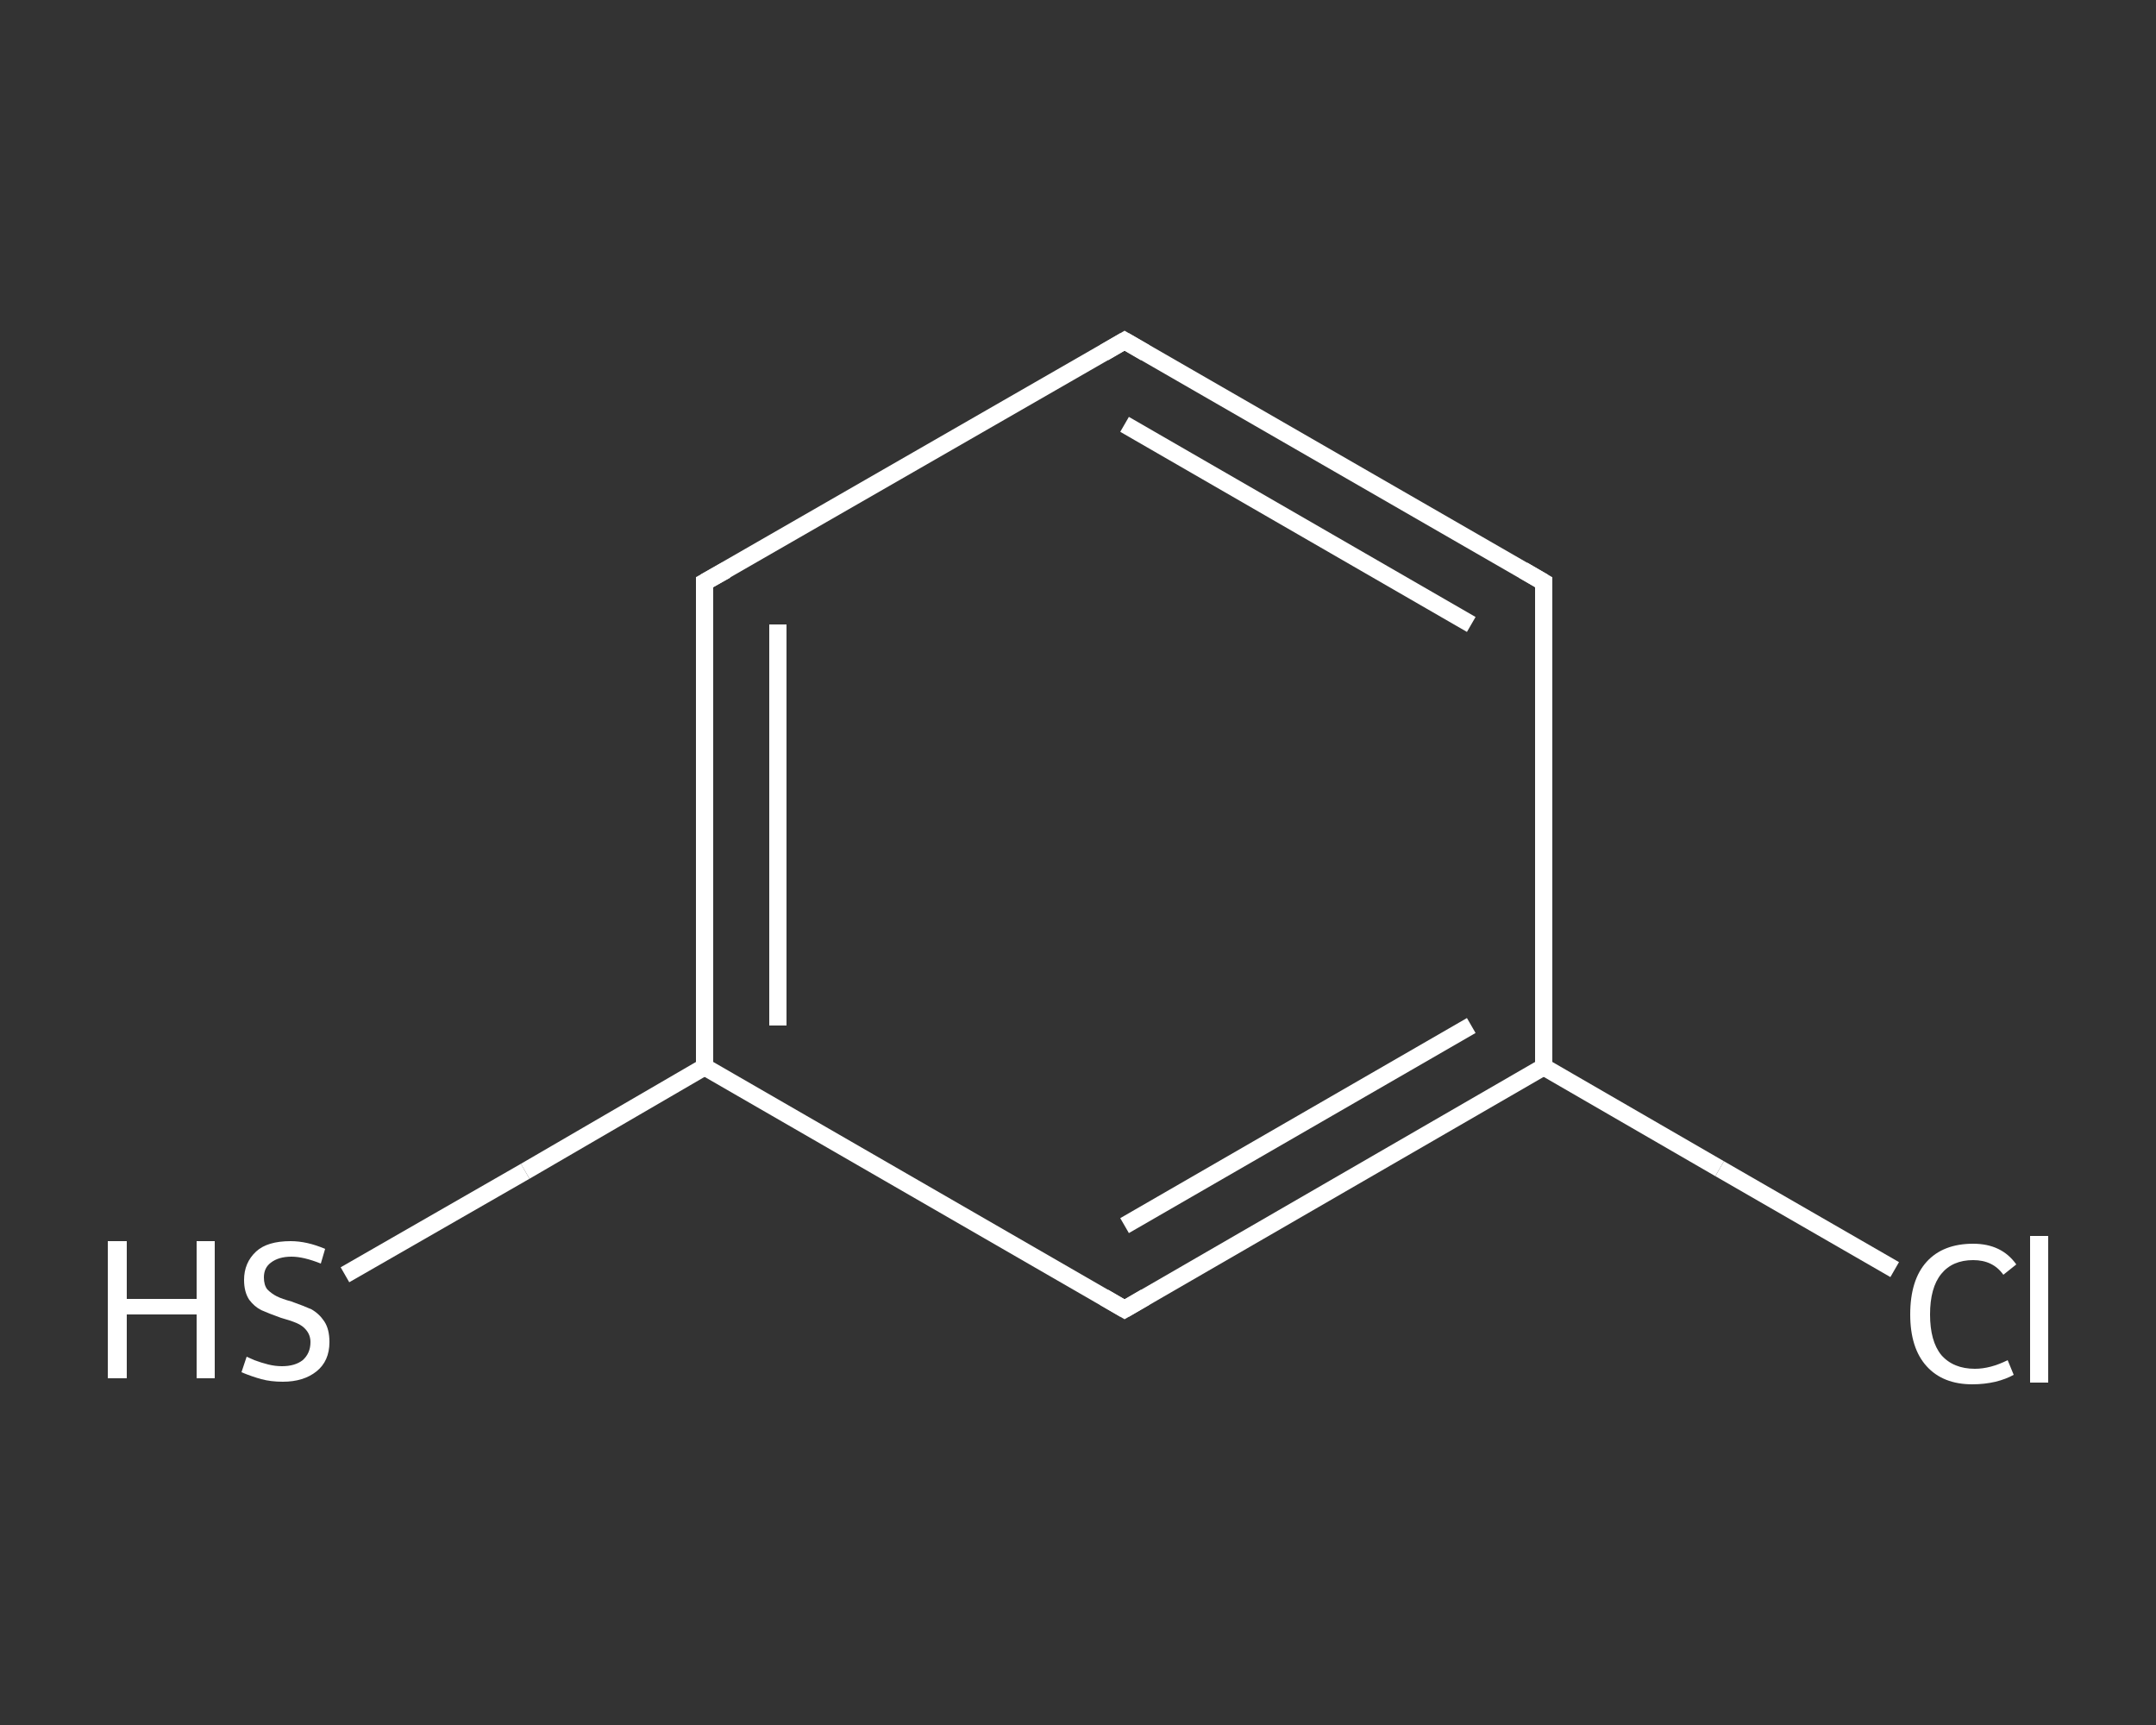 <?xml version='1.0' encoding='iso-8859-1'?>
<svg version='1.1' baseProfile='full'
              xmlns='http://www.w3.org/2000/svg'
                      xmlns:rdkit='http://www.rdkit.org/xml'
                      xmlns:xlink='http://www.w3.org/1999/xlink'
                  xml:space='preserve'
width='250px' height='200px' viewBox='0 0 250 200'>
<rect x="0" y="0" width="250" height="200" fill="#333333" stroke="none"/>
<!-- END OF HEADER -->
<rect style='opacity:1.0;fill:transparent;stroke:none' width='250.0' height='200.0' x='0.0' y='0.0'> </rect>
<path class='bond-0 atom-0 atom-1' d='M 40.0,147.8 L 60.9,135.8' style='fill:none;fill-rule:evenodd;stroke:#FFFFFF;stroke-width:2.0px;stroke-linecap:butt;stroke-linejoin:miter;stroke-opacity:1' />
<path class='bond-0 atom-0 atom-1' d='M 60.9,135.8 L 81.7,123.7' style='fill:none;fill-rule:evenodd;stroke:#FFFFFF;stroke-width:2.0px;stroke-linecap:butt;stroke-linejoin:miter;stroke-opacity:1' />
<path class='bond-1 atom-1 atom-2' d='M 81.7,123.7 L 81.7,67.5' style='fill:none;fill-rule:evenodd;stroke:#FFFFFF;stroke-width:2.0px;stroke-linecap:butt;stroke-linejoin:miter;stroke-opacity:1' />
<path class='bond-1 atom-1 atom-2' d='M 90.2,118.9 L 90.2,72.4' style='fill:none;fill-rule:evenodd;stroke:#FFFFFF;stroke-width:2.0px;stroke-linecap:butt;stroke-linejoin:miter;stroke-opacity:1' />
<path class='bond-2 atom-2 atom-3' d='M 81.7,67.5 L 130.4,39.5' style='fill:none;fill-rule:evenodd;stroke:#FFFFFF;stroke-width:2.0px;stroke-linecap:butt;stroke-linejoin:miter;stroke-opacity:1' />
<path class='bond-3 atom-3 atom-4' d='M 130.4,39.5 L 179.0,67.5' style='fill:none;fill-rule:evenodd;stroke:#FFFFFF;stroke-width:2.0px;stroke-linecap:butt;stroke-linejoin:miter;stroke-opacity:1' />
<path class='bond-3 atom-3 atom-4' d='M 130.4,49.2 L 170.6,72.4' style='fill:none;fill-rule:evenodd;stroke:#FFFFFF;stroke-width:2.0px;stroke-linecap:butt;stroke-linejoin:miter;stroke-opacity:1' />
<path class='bond-4 atom-4 atom-5' d='M 179.0,67.5 L 179.0,123.7' style='fill:none;fill-rule:evenodd;stroke:#FFFFFF;stroke-width:2.0px;stroke-linecap:butt;stroke-linejoin:miter;stroke-opacity:1' />
<path class='bond-5 atom-5 atom-6' d='M 179.0,123.7 L 199.4,135.5' style='fill:none;fill-rule:evenodd;stroke:#FFFFFF;stroke-width:2.0px;stroke-linecap:butt;stroke-linejoin:miter;stroke-opacity:1' />
<path class='bond-5 atom-5 atom-6' d='M 199.4,135.5 L 219.7,147.2' style='fill:none;fill-rule:evenodd;stroke:#FFFFFF;stroke-width:2.0px;stroke-linecap:butt;stroke-linejoin:miter;stroke-opacity:1' />
<path class='bond-6 atom-5 atom-7' d='M 179.0,123.7 L 130.4,151.8' style='fill:none;fill-rule:evenodd;stroke:#FFFFFF;stroke-width:2.0px;stroke-linecap:butt;stroke-linejoin:miter;stroke-opacity:1' />
<path class='bond-6 atom-5 atom-7' d='M 170.6,118.9 L 130.4,142.1' style='fill:none;fill-rule:evenodd;stroke:#FFFFFF;stroke-width:2.0px;stroke-linecap:butt;stroke-linejoin:miter;stroke-opacity:1' />
<path class='bond-7 atom-7 atom-1' d='M 130.4,151.8 L 81.7,123.7' style='fill:none;fill-rule:evenodd;stroke:#FFFFFF;stroke-width:2.0px;stroke-linecap:butt;stroke-linejoin:miter;stroke-opacity:1' />
<path d='M 81.7,70.4 L 81.7,67.5 L 84.2,66.1' style='fill:none;stroke:#FFFFFF;stroke-width:2.0px;stroke-linecap:butt;stroke-linejoin:miter;stroke-opacity:1;' />
<path d='M 128.0,40.9 L 130.4,39.5 L 132.8,40.9' style='fill:none;stroke:#FFFFFF;stroke-width:2.0px;stroke-linecap:butt;stroke-linejoin:miter;stroke-opacity:1;' />
<path d='M 176.6,66.1 L 179.0,67.5 L 179.0,70.4' style='fill:none;stroke:#FFFFFF;stroke-width:2.0px;stroke-linecap:butt;stroke-linejoin:miter;stroke-opacity:1;' />
<path d='M 132.8,150.4 L 130.4,151.8 L 128.0,150.4' style='fill:none;stroke:#FFFFFF;stroke-width:2.0px;stroke-linecap:butt;stroke-linejoin:miter;stroke-opacity:1;' />
<path class='atom-0' d='M 12.5 143.9
L 14.7 143.9
L 14.7 150.6
L 22.8 150.6
L 22.8 143.9
L 24.9 143.9
L 24.9 159.8
L 22.8 159.8
L 22.8 152.4
L 14.7 152.4
L 14.7 159.8
L 12.5 159.8
L 12.5 143.9
' fill='#FFFFFF'/>
<path class='atom-0' d='M 28.6 157.3
Q 28.8 157.4, 29.5 157.7
Q 30.3 158.0, 31.1 158.2
Q 31.9 158.4, 32.7 158.4
Q 34.2 158.4, 35.1 157.7
Q 36.0 156.9, 36.0 155.6
Q 36.0 154.8, 35.5 154.2
Q 35.1 153.7, 34.4 153.4
Q 33.7 153.1, 32.6 152.8
Q 31.2 152.3, 30.3 151.9
Q 29.5 151.5, 28.9 150.7
Q 28.3 149.8, 28.3 148.4
Q 28.3 146.4, 29.7 145.1
Q 31.0 143.9, 33.7 143.9
Q 35.6 143.9, 37.7 144.8
L 37.2 146.5
Q 35.2 145.7, 33.8 145.7
Q 32.3 145.7, 31.4 146.4
Q 30.6 147.0, 30.6 148.1
Q 30.6 149.0, 31.0 149.5
Q 31.5 150.0, 32.1 150.3
Q 32.7 150.6, 33.8 150.9
Q 35.2 151.4, 36.1 151.8
Q 37.0 152.3, 37.6 153.2
Q 38.2 154.1, 38.2 155.6
Q 38.2 157.8, 36.7 159.0
Q 35.2 160.2, 32.8 160.2
Q 31.4 160.2, 30.3 159.9
Q 29.2 159.6, 28.0 159.1
L 28.6 157.3
' fill='#FFFFFF'/>
<path class='atom-6' d='M 221.5 152.4
Q 221.5 148.4, 223.4 146.3
Q 225.3 144.2, 228.8 144.2
Q 232.1 144.2, 233.8 146.6
L 232.3 147.8
Q 231.1 146.1, 228.8 146.1
Q 226.4 146.1, 225.1 147.7
Q 223.8 149.3, 223.8 152.4
Q 223.8 155.5, 225.1 157.1
Q 226.5 158.7, 229.0 158.7
Q 230.8 158.7, 232.8 157.7
L 233.5 159.4
Q 232.6 159.9, 231.4 160.2
Q 230.1 160.5, 228.7 160.5
Q 225.3 160.5, 223.4 158.4
Q 221.5 156.3, 221.5 152.4
' fill='#FFFFFF'/>
<path class='atom-6' d='M 235.4 143.3
L 237.5 143.3
L 237.5 160.3
L 235.4 160.3
L 235.4 143.3
' fill='#FFFFFF'/>
</svg>
